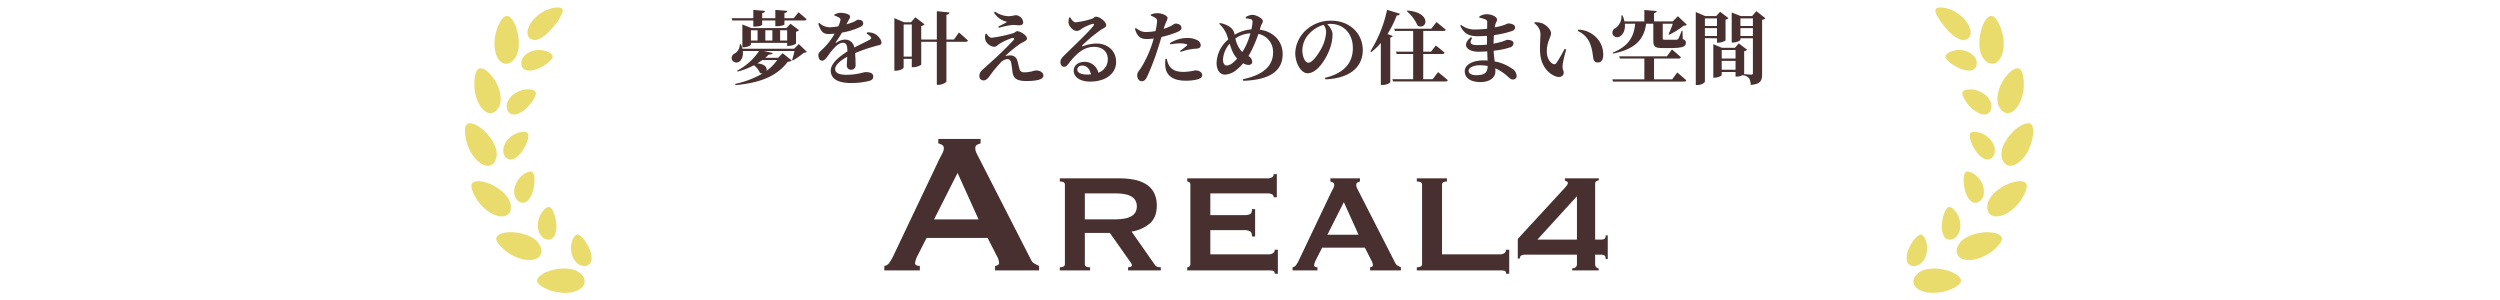 <svg xmlns="http://www.w3.org/2000/svg" width="1000" height="120" viewBox="0 0 1000 120">
  <g id="グループ_5707" data-name="グループ 5707" transform="translate(-460 -411)">
    <g id="グループ_5685" data-name="グループ 5685" transform="translate(-9.371 3.163)">
      <g id="グループ_5669" data-name="グループ 5669" transform="translate(0 52)">
        <path id="パス_14124" data-name="パス 14124" d="M9.7-22.976v2.432H10.3c1.6,0,2.944-.448,2.944-.736v-1.7H18.5v2.3H19.1c1.7-.032,3.04-.448,3.04-.736v-1.568H30.08c.48,0,.8-.16.9-.512-1.216-1.152-3.232-2.752-3.232-2.752l-1.856,2.368H22.144v-2.08c.8-.1,1.088-.416,1.152-.864L18.5-27.2v3.328H13.248v-2.08c.832-.1,1.088-.416,1.12-.864L9.7-27.2v3.328H1.056l.224.9Zm10.72,8.032v-4.1h2.816v4.1Zm-11.68-4.1h2.656v4.1H8.736Zm8.576,0v4.1H14.5v-4.1ZM23.84-12.8c1.184,0,2.912-.7,2.944-.992v-4.7a2.013,2.013,0,0,0,1.184-.608l-3.392-2.56-1.664,1.728H8.96l-3.648-1.44v9.12h.48c1.408,0,2.944-.736,2.944-1.024v-.736h14.5V-12.8ZM19.264-7.136a19.216,19.216,0,0,1-4.32,4.352c.416-1.12-.384-2.752-3.648-3.04A23.684,23.684,0,0,0,13.28-7.136Zm8.64-6.4L26.016-11.68H5.344a11.859,11.859,0,0,0-.608-1.792H4.288A4.246,4.246,0,0,1,2.432-9.856,2.046,2.046,0,0,0,1.12-7.36,1.991,1.991,0,0,0,4.064-6.5c.992-.672,1.664-2.176,1.44-4.256H12A24.048,24.048,0,0,1,3.2-2.88l.224.352A30.435,30.435,0,0,0,9.952-5.056a7.465,7.465,0,0,1,2.4,3.04,2.194,2.194,0,0,0,1.024.256A37.572,37.572,0,0,1,2.432,2.4l.192.48c10.624-.992,16.768-3.936,20.864-9.344a2.2,2.2,0,0,0,1.568-.512L21.44-9.888,19.616-8.032H14.432c.544-.416.992-.864,1.44-1.28,1.024-.032,1.44-.224,1.568-.64l-3.424-.8h12.16c-.256,1.152-.64,2.624-.96,3.584l.32.192a31.116,31.116,0,0,0,4.352-3.072c.64-.064.96-.128,1.216-.384Zm27.1-4.16a5.537,5.537,0,0,1,1.568,1.152c.416.48.352.864-.224,1.184-1.44.864-4.064,2.048-6.272,3.2a3.637,3.637,0,0,0-3.712-3.168,6.251,6.251,0,0,0-3.456,1.248c-.256.16-.352,0-.224-.224a40.07,40.07,0,0,0,2.464-3.808,30.584,30.584,0,0,0,7.36-2.272c.864-.416,1.152-.928,1.152-1.408,0-1.12-.992-1.472-2.144-1.472-.416,0-.7.448-1.792.9a25.491,25.491,0,0,1-2.784.928l.928-1.728c.288-.608.544-.864.544-1.312,0-1.12-2.56-1.568-3.936-1.568a6.529,6.529,0,0,0-2.336.672l-.032.416a7.834,7.834,0,0,1,1.92.864.959.959,0,0,1,.448,1.28,11.314,11.314,0,0,1-.768,2.176,24.3,24.3,0,0,1-3.168.384,6.062,6.062,0,0,1-4.416-1.728l-.48.256c.9,2.528,1.536,4.16,4.064,4.16A22.294,22.294,0,0,0,42.24-17.7a26.817,26.817,0,0,1-4.224,5.6c-1.248,1.28-2.336,1.92-2.3,3.008.032,1.28.512,2.24,1.6,2.208,1.216-.1,2.208-2.048,3.36-3.488,1.12-1.408,3.1-3.68,4.736-3.68,1.5,0,1.888.928,1.92,3.456-3.264,2.048-6.656,4.832-6.656,7.616S42.624,2.048,48.9,2.048a29.5,29.5,0,0,0,7.232-.864c1.152-.352,1.536-.9,1.536-1.792,0-1.344-1.408-1.7-2.976-1.7-1.248,0-3.136,1.056-7.9,1.056-3.1,0-4.352-.96-4.352-2.24,0-1.728,2.144-3.52,4.832-4.96C47.2-7.1,47.1-5.888,47.1-5.056A1.659,1.659,0,0,0,48.9-3.264a1.7,1.7,0,0,0,1.7-1.92c0-1.152-.032-2.976-.192-4.736A67.369,67.369,0,0,1,58.432-12.7c1.6-.448,2.528-.416,2.528-1.376,0-1.248-1.376-2.816-2.5-3.456a6.483,6.483,0,0,0-3.2-.7ZM69.824-8.512V-21.376h3.264V-8.512ZM89.952-15.36H86.944v-9.888c.864-.128,1.12-.48,1.184-.928L83.1-26.688V-15.36h-6.24v-5.376a2.207,2.207,0,0,0,1.312-.7l-3.648-2.816-1.76,1.984H69.984L66.112-23.9V-2.88h.576c1.632,0,3.136-.9,3.136-1.248V-7.616h3.264v3.328H73.7a5.869,5.869,0,0,0,3.168-.992v-9.152H83.1V2.752h.7c1.472,0,3.136-.928,3.136-1.344v-15.84h7.68c.48,0,.832-.16.928-.512-1.344-1.28-3.584-3.232-3.584-3.232Zm12.608-2.208a4.377,4.377,0,0,0-.032,2.4,4.141,4.141,0,0,0,3.52,2.72c.864,0,1.28-.672,2.368-1.344a24.92,24.92,0,0,1,4.64-2.112c.928-.288,1.28.1.64.864-1.248,1.408-4.032,4.192-6.432,6.432-1.5,1.408-4.128,3.744-5.472,4.96-1.056.992-1.664,1.472-1.664,3.008a1.594,1.594,0,0,0,1.7,1.632c.864,0,1.5-.576,2.208-1.5a51.569,51.569,0,0,1,4.352-5.344A4.257,4.257,0,0,1,111.3-7.52c.832,0,1.408.512,1.568,1.6.224,1.152.352,2.4.512,3.68.384,2.432,1.76,3.488,5.5,3.488,3.36,0,6.848-.416,6.848-2.144,0-1.248-1.312-2.08-2.88-2.08-1.216,0-1.824.736-4.9.736a1.729,1.729,0,0,1-1.824-1.472c-.192-.672-.512-2.08-.8-3.136a2.76,2.76,0,0,0-2.784-2.144,9.028,9.028,0,0,0-2.08.256,42.366,42.366,0,0,1,6.208-5.056c1.12-.672,2.5-1.12,2.5-1.92,0-1.408-2.784-2.976-3.9-2.976-.608,0-.864.576-1.6.8a53.864,53.864,0,0,1-8.576,1.824c-.864,0-1.536-.768-2.08-1.632Zm8.672-4.832a38.737,38.737,0,0,1-3.52,1.824l.224.544a33.49,33.49,0,0,1,5.472-1.152c.8-.032,1.7.128,2.784.128,1.024,0,1.472-.576,1.472-1.184a3.18,3.18,0,0,0-3.1-2.848,18.693,18.693,0,0,1-2.624.416,10,10,0,0,1-5.568-1.856l-.416.384A8.376,8.376,0,0,0,111.232-22.4Zm32,21.056c-2.464,0-3.936-.768-3.936-1.984,0-.992.8-1.6,2.016-1.6,1.76,0,3.04,1.376,3.424,3.52C144.256-1.376,143.776-1.344,143.232-1.344Zm-7.2-22.816a6.858,6.858,0,0,0-.256,2.08c.1,1.12,1.536,3.3,3.424,3.3a3.691,3.691,0,0,0,1.824-.864,17.09,17.09,0,0,1,4.384-1.984c.512-.1.832.128.288.832-1.664,2.272-8.384,8.608-11.52,11.68-1.056,1.024-1.568,1.728-1.632,2.592-.064,1.216.64,2.048,1.344,2.08.8.032,1.12-.256,1.888-1.248,2.72-3.52,5.792-6.72,10.176-6.72,3.68,0,5.568,2.176,5.536,4.992a5.62,5.62,0,0,1-3.776,5.344,5.584,5.584,0,0,0-5.568-4.352c-2.368,0-4.288,1.376-4.288,3.488,0,2.784,2.784,4.416,6.528,4.416,6.592,0,10.4-3.456,10.432-7.744.032-4.8-3.584-7.488-7.9-7.488a15.453,15.453,0,0,0-5.344,1.088c-.32.1-.512-.128-.16-.48a59.5,59.5,0,0,1,7.264-6.048c1.056-.736,2.176-.992,2.176-1.888,0-1.376-2.528-3.392-4.032-3.392-.672,0-.672.48-1.92.9a32.951,32.951,0,0,1-6.24,1.344c-.832,0-1.632-.928-2.176-1.952Zm40.48,10.752a23.254,23.254,0,0,1,3.776-.416,10.086,10.086,0,0,1,2.752.352c.256.1.32.256.16.448a28.225,28.225,0,0,1-2.816,2.208l.288.416a18.763,18.763,0,0,1,3.9-1.024,11.7,11.7,0,0,1,2.112-.256c1.376-.032,1.984-.512,1.984-1.408a2.414,2.414,0,0,0-1.344-1.984,8.656,8.656,0,0,0-4.16-.9,12.938,12.938,0,0,0-6.848,2.08ZM173.984-20.1c.736-2.432,1.408-3.04,1.408-3.9-.032-.864-2.08-1.888-4.032-1.888a6.227,6.227,0,0,0-2.624.544l-.032.48a6.112,6.112,0,0,1,1.888.928c.544.416.64.672.608,1.472a34.48,34.48,0,0,1-.608,3.712,19.323,19.323,0,0,1-3.936.384c-1.344,0-2.272-.384-3.936-1.568l-.384.288c1.024,3.488,2.5,4.1,4.928,4.1a19.809,19.809,0,0,0,2.592-.224c-.256.928-.512,1.824-.768,2.56a44.872,44.872,0,0,1-4.128,8.9c-.9,1.5-1.7,1.952-1.7,3.264s.768,2.368,1.728,2.368c1.184,0,1.632-.672,2.208-1.76a96.331,96.331,0,0,0,4.448-11.68c.48-1.376.9-2.88,1.28-4.224a47.673,47.673,0,0,0,4.992-1.472c2.336-.832,3.04-1.344,3.04-2.24,0-1.248-1.568-1.7-2.368-1.7a5.4,5.4,0,0,0-1.408.736,18.882,18.882,0,0,1-3.328,1.408Zm.608,12.48a10.429,10.429,0,0,0-.064,3.168c.352,3.584,3.168,5.568,8.064,5.568a18.476,18.476,0,0,0,4.576-.48c1.28-.288,2.08-.864,2.08-1.7,0-1.376-1.5-1.952-2.752-1.952a23.307,23.307,0,0,1-4.672.608c-2.592,0-4.448-.544-5.7-2.368a7.04,7.04,0,0,1-.992-2.88ZM201.6-6.144a4.19,4.19,0,0,1-2.56,1.184c-.832,0-1.472-.8-1.472-2.4a10.485,10.485,0,0,1,2.656-6.3c.352,1.024.672,2.016,1.024,2.816a11.362,11.362,0,0,0,1.984,3.136A14.665,14.665,0,0,1,201.6-6.144Zm6.944-11.68a28.967,28.967,0,0,1-2.176,5.632,17.148,17.148,0,0,1-1.088,1.824,9.587,9.587,0,0,1-1.6-2.176,11.89,11.89,0,0,1-1.152-3.232A11.319,11.319,0,0,1,208.544-17.824Zm4.1-2.688c.32-1.056.864-1.472.864-2.176,0-1.248-2.88-2.528-4.128-2.528a5.155,5.155,0,0,0-2.72.9l.064.512a7.536,7.536,0,0,1,1.856.288.94.94,0,0,1,.8,1.088,16.659,16.659,0,0,1-.448,3.008,15.421,15.421,0,0,0-6.688,2.144c-.064-.224-.1-.448-.16-.672a4.442,4.442,0,0,0-2.016-2.592,9.643,9.643,0,0,0-3.744-1.408l-.256.32a12.444,12.444,0,0,1,2.912,4.1c.224.608.448,1.344.7,2.144a12.729,12.729,0,0,0-4.672,9.5c0,2.272,1.024,4.576,3.36,4.576a7.79,7.79,0,0,0,4.864-2.144,16.844,16.844,0,0,0,2.4-2.4,4.686,4.686,0,0,0,2.048.672c.928,0,1.568-.416,1.568-1.216a2.714,2.714,0,0,0-1.5-2.336,27.059,27.059,0,0,0,1.376-2.528,58.159,58.159,0,0,0,2.624-6.336,7.317,7.317,0,0,1,5.856,7.392c0,4.512-2.752,8.8-12.064,10.72l.1.64C217.344.8,221.44-3.52,221.44-9.568c0-4.992-3.552-8.96-9.152-9.728Zm26.176,2.048a15.406,15.406,0,0,1-1.44,5.76c-1.024,2.208-3.84,6.624-5.632,6.624-1.344,0-2.432-2.368-2.432-4.9a9.871,9.871,0,0,1,2.88-6.848,12.377,12.377,0,0,1,5.632-3.392A4.711,4.711,0,0,1,238.816-18.464ZM238.5.576c10.752-.448,14.976-5.632,14.976-11.68,0-6.656-5.216-11.776-12.576-11.776a14.372,14.372,0,0,0-9.728,3.424,12.935,12.935,0,0,0-4.7,9.5c0,4.16,2.368,8.1,4.928,8.1,3.9,0,7.488-5.824,8.928-9.888a16.882,16.882,0,0,0,1.056-5.7c0-1.5-1.152-3.072-2.112-4.064a8.617,8.617,0,0,1,1.28-.1c5.184,0,8.96,3.776,8.96,9.664,0,5.536-3.04,9.984-11.136,11.9Zm32.576-27.3a16.589,16.589,0,0,1,4.352,5.824c3.712,1.984,5.888-5.216-4.1-6.048Zm-7.712,9.184a41.54,41.54,0,0,0,3.712-7.456,1.153,1.153,0,0,0,1.28-.672L263.2-27.232a51.159,51.159,0,0,1-6.688,16.608l.416.256a25.031,25.031,0,0,0,3.776-3.616v16.8h.7A4.585,4.585,0,0,0,264.48,1.76V-16.16c.608-.1.864-.32.992-.608ZM281.44.512h-3.776V-9.568h7.648c.448,0,.8-.16.9-.512-1.344-1.216-3.52-2.88-3.52-2.88l-1.92,2.464h-3.1v-8.288h8.1c.48,0,.8-.16.9-.512-1.408-1.216-3.712-3.04-3.712-3.04l-2.08,2.656H266.08l.256.9h7.3V-10.5h-6.848l.256.928h6.592V.512h-8.32l.256.9H286.56c.48,0,.832-.16.928-.512-1.472-1.312-3.9-3.2-3.9-3.2Zm21.984-5.248c0,2.912-1.568,3.648-4.7,3.648-1.7,0-2.912-.7-2.912-1.76,0-1.152,1.824-2.208,4.448-2.208a16.659,16.659,0,0,1,3.168.288Zm-3.3-19.36a12.5,12.5,0,0,1,2.368.7,1.085,1.085,0,0,1,.768,1.152c0,.448-.032,1.376-.032,2.56a39.524,39.524,0,0,1-4.832.32,8.392,8.392,0,0,1-5.536-1.824l-.384.288c1.536,3.392,3.744,4.224,6.88,4.224,1.312,0,2.592-.064,3.808-.16v3.52a35.919,35.919,0,0,1-3.776.192c-2.624,0-3.52-.7-2.144-2.816l-.48-.32c-3.968,3.1-1.44,5.792,2.912,5.792,1.184,0,2.4-.064,3.584-.16.032,1.312.1,2.56.128,3.68-.512-.032-1.024-.064-1.568-.064-4.288,0-7.552,1.664-7.552,4.352,0,2.816,2.528,4.32,6.208,4.32,3.776,0,6.048-1.7,6.048-4.288,0-.416,0-.8-.032-1.216A18.239,18.239,0,0,1,311.68-.352c.768.64,1.12.992,1.92.992a1.4,1.4,0,0,0,1.408-1.6,3.483,3.483,0,0,0-1.76-2.72,17.44,17.44,0,0,0-7.008-2.912c-.16-1.28-.32-2.656-.416-4.288a30.453,30.453,0,0,0,6.624-1.344,1.7,1.7,0,0,0,1.312-1.6c0-1.056-1.248-1.408-2.56-1.408-.224,0-.7.32-2.08.736a31.689,31.689,0,0,1-3.328.8c.032-1.184.064-2.368.16-3.424a38.026,38.026,0,0,0,6.912-1.536c.96-.32,1.536-.64,1.536-1.568,0-1.216-1.824-1.568-2.72-1.568-.256,0-.736.32-2.048.768-.736.224-1.92.544-3.36.832a8.149,8.149,0,0,1,.256-1.28c.224-.8.672-1.184.672-1.824,0-1.216-2.176-2.176-4.224-2.176a5.223,5.223,0,0,0-2.88.928Zm24.32,14.24c.352,5.152,3.3,8.032,5.888,9.12,2.016.832,3.52.1,3.52-1.376,0-.992-.512-.928-.448-2.88a35.778,35.778,0,0,1,1.472-6.3l-.672-.288a57.5,57.5,0,0,1-3.328,5.7,1,1,0,0,1-1.28.288c-1.024-.448-2.5-2.144-2.5-4.928,0-4.032,1.7-5.792,1.7-7.36,0-1.472-1.92-3.3-3.552-3.968a7.769,7.769,0,0,0-3.008-.416l-.16.352c1.7,1.376,2.464,2.688,2.464,4.544C324.544-15.2,324.224-12.384,324.448-9.856Zm20.128-3.36c.96,2.688.864,4.448,1.216,5.824a1.638,1.638,0,0,0,1.632,1.216c1.568,0,2.24-1.088,2.24-3.1a9.592,9.592,0,0,0-2.816-6.944A10.363,10.363,0,0,0,339.68-19.3l-.16.544A9.326,9.326,0,0,1,344.576-13.216ZM377.248.576h-7.264v-8.32h9.888c.448,0,.768-.16.864-.512-1.312-1.248-3.584-3.136-3.584-3.136L375.136-8.64H356.064l.256.9h9.792V.576h-12.8l.256.9h28.416c.448,0,.8-.16.9-.512-1.344-1.28-3.616-3.136-3.616-3.136Zm2.3-25.248-2.112,2.08h-7.456v-3.36c.8-.128,1.024-.416,1.088-.8l-4.96-.416v4.576h-7.968a10.091,10.091,0,0,0-.768-2.432l-.448.032A5.591,5.591,0,0,1,354.688-20a2.074,2.074,0,0,0-1.248,2.592,2.019,2.019,0,0,0,3.072.7c1.152-.768,2.048-2.464,1.792-4.96h4.128c-.48,5.28-2.688,8.992-8.96,11.552l.128.384c8.576-1.7,12.384-5.472,13.216-11.936h2.88v6.656c0,2.432.608,3.072,3.744,3.072h3.008c4.96,0,6.272-.576,6.272-2.08,0-.7-.256-1.152-1.248-1.536l-.1-3.3h-.352a29.036,29.036,0,0,1-1.312,3.2.931.931,0,0,1-.8.384h-4.48c-.832,0-.96-.1-.96-.512v-5.888H377.5a35.8,35.8,0,0,1-1.728,4.192l.288.192a30.255,30.255,0,0,0,5.76-3.584c.672-.032,1.024-.1,1.28-.416Zm15.616.864v3.04h-4.832v-3.04Zm-4.832,7.04V-19.9h4.832v3.136Zm4.832.9v1.76h.576a5.455,5.455,0,0,0,2.848-.864v-8.352a1.941,1.941,0,0,0,1.152-.608l-3.328-2.528-1.568,1.728h-4.384l-3.776-1.632V2.848h.608c1.664,0,3.04-.928,3.04-1.408V-15.872Zm9.376-.9V-19.9h4.992v3.136Zm4.992-7.04v3.04h-4.992v-3.04ZM397.056-3.264V-6.816h5.536v3.552Zm5.536-7.9v3.424h-5.536v-3.424Zm8.32-15.552-1.7,1.984h-4.544l-3.616-1.44v12.032h.48c1.472,0,3.008-.8,3.008-1.12v-.608h4.992V-1.984c0,.416-.128.672-.64.672-.448,0-2.048-.128-2.848-.192v-9.184a2.042,2.042,0,0,0,1.184-.576L403.9-13.792l-1.6,1.76h-5.12l-3.488-1.44V-.1h.48c1.44,0,2.88-.736,2.88-1.056V-2.368h5.536V-.512h.608a6.167,6.167,0,0,0,2.368-.64v.1A3.675,3.675,0,0,1,408.032.16a5.311,5.311,0,0,1,.608,2.656c4.064-.352,4.576-1.824,4.576-4.384V-23.232a2.094,2.094,0,0,0,1.312-.64Z" transform="translate(761 387)" fill="#483030"/>
        <path id="パス_14123" data-name="パス 14123" d="M39.8-20.4,31.4-39,22-20.4ZM2.1-1.8A2.925,2.925,0,0,0,4.15-3.1,21.542,21.542,0,0,0,5.6-5.6L24.1-44.5q.7-1.3,1.25-2.4a4.4,4.4,0,0,0,.55-1.9,1.475,1.475,0,0,0-.7-1.4,5.884,5.884,0,0,0-1.5-.6v-1.8H40.6v1.8a8.118,8.118,0,0,0-1.4.55,1.46,1.46,0,0,0-.7,1.45,3.963,3.963,0,0,0,.35,1.6q.35.8,1.05,2.1L60.7-4.4a3.42,3.42,0,0,0,1.35,1.6A21.009,21.009,0,0,0,64-1.8V0H46.4V-1.8a2.359,2.359,0,0,0,1-.3A.961.961,0,0,0,48-3a6.228,6.228,0,0,0-.8-2.6L43.4-13H19L15.4-5.9a8.4,8.4,0,0,0-1,3q0,1.1,1.9,1.1V0H2.1ZM94.42-20.44a19.216,19.216,0,0,0,4.2-.385,7.429,7.429,0,0,0,2.66-1.085,4.053,4.053,0,0,0,1.4-1.645,5.027,5.027,0,0,0,.42-2.065,5.027,5.027,0,0,0-.42-2.065,4.053,4.053,0,0,0-1.4-1.645,7.429,7.429,0,0,0-2.66-1.085,19.216,19.216,0,0,0-4.2-.385H82.31v10.36Zm1.82-16.38a28.67,28.67,0,0,1,6.09.6,13.733,13.733,0,0,1,4.69,1.89,8.688,8.688,0,0,1,3.01,3.36,11.112,11.112,0,0,1,1.05,5.075q0,4.62-2.73,7.07A14.683,14.683,0,0,1,101-15.54l9.31,13.3a1.9,1.9,0,0,0,1.155.84,5.979,5.979,0,0,0,1.225.14V0H99.6V-1.26a2.572,2.572,0,0,0,1.085-.21q.455-.21.455-.56a1.589,1.589,0,0,0-.28-.805q-.28-.455-.84-1.225l-7.7-10.92H82.31V-2.52a1.073,1.073,0,0,0,.455.945,3.071,3.071,0,0,0,1.645.315V0H72.3V-1.26q2.03,0,2.03-1.26V-34.3q0-1.26-2.03-1.26v-1.26Zm61.6,7.56a1.284,1.284,0,0,0-.6-1.155,4.022,4.022,0,0,0-2.065-.385H132.5v8.68h13.72a4.95,4.95,0,0,0,2.17-.385q.77-.385.77-1.995h1.26v10.92h-1.26q0-1.61-.77-2.065a4.292,4.292,0,0,0-2.17-.455H132.5v9.66h23.38a2.818,2.818,0,0,0,1.715-.49,1.565,1.565,0,0,0,.665-1.33h1.26V1.33h-1.26q0-1.05-.665-1.19A8.585,8.585,0,0,0,155.88,0H123.26V-1.26a1.344,1.344,0,0,0,.875-.315,1.15,1.15,0,0,0,.385-.945V-34.3a1.15,1.15,0,0,0-.385-.945,1.344,1.344,0,0,0-.875-.315v-1.26h31.92a3.5,3.5,0,0,0,2.065-.455,1.462,1.462,0,0,0,.6-1.225h1.26v9.24Zm33.95,14.98L185.91-27.3l-6.58,13.02ZM165.4-1.26a2.048,2.048,0,0,0,1.435-.91,15.082,15.082,0,0,0,1.015-1.75L180.8-31.15q.49-.91.875-1.68a3.08,3.08,0,0,0,.385-1.33,1.033,1.033,0,0,0-.49-.98,4.119,4.119,0,0,0-1.05-.42v-1.26h11.83v1.26a5.682,5.682,0,0,0-.98.385,1.022,1.022,0,0,0-.49,1.015,2.774,2.774,0,0,0,.245,1.12q.245.56.735,1.47L206.42-3.08a2.394,2.394,0,0,0,.945,1.12,14.706,14.706,0,0,0,1.365.7V0H196.41V-1.26a1.651,1.651,0,0,0,.7-.21.673.673,0,0,0,.42-.63,4.36,4.36,0,0,0-.56-1.82L194.31-9.1H177.23l-2.52,4.97a5.879,5.879,0,0,0-.7,2.1q0,.77,1.33.77V0H165.4Zm85.4,2.59q0-1.05-.665-1.19A8.585,8.585,0,0,0,248.42,0H215.1V-1.26q2.1,0,2.1-1.26V-34.3q0-1.26-2.1-1.26v-1.26h12.04v1.26q-1.96,0-1.96,1.26V-6.44h23.24a2.818,2.818,0,0,0,1.715-.49,1.565,1.565,0,0,0,.665-1.33h1.26V1.33Zm28.35-31.01L263.33-12.32h15.82ZM258.71-6.3a3.94,3.94,0,0,0-1.785.315,1.256,1.256,0,0,0-.6,1.225h-.84V-12.6l17.99-19.53q.77-.84,1.4-1.575a2.1,2.1,0,0,0,.63-1.155.711.711,0,0,0-.42-.735,5.92,5.92,0,0,1-.77-.385v-.84H287.9v.84a1.585,1.585,0,0,0-1.05.35,1.205,1.205,0,0,0-.42.98v22.33h2.24a3.073,3.073,0,0,0,1.435-.28q.525-.28.525-1.4h.84v9.45h-.84q0-1.19-.525-1.47a3.073,3.073,0,0,0-1.435-.28h-2.24v3.5a2.044,2.044,0,0,0,.455,1.575,1.45,1.45,0,0,0,.945.385V0H277.26V-.84a2.289,2.289,0,0,0,1.33-.385,1.807,1.807,0,0,0,.56-1.575V-6.3Z" transform="translate(821 464)" fill="#483030"/>
      </g>
      <g id="グループ_5680" data-name="グループ 5680">
        <path id="パス_14109" data-name="パス 14109" d="M34.212,9.029a16.428,16.428,0,0,1-2.246,2.115A8.54,8.54,0,0,1,29.8,12.487a3.552,3.552,0,0,1-3.708-.031c-1-.719-1.338-1.993-.958-3.659a10.069,10.069,0,0,1,1.236-2.638A15.649,15.649,0,0,1,28.847,3.37a17.156,17.156,0,0,1,3.217-2.111A15.523,15.523,0,0,1,35.224.171C37.2-.174,38.615.015,38.96.613c.371.644-.1,2.025-1.039,3.511a19.9,19.9,0,0,1-1.635,2.429,21.668,21.668,0,0,1-2.074,2.476" transform="translate(655.371 410.838)" fill="#eadb6d"/>
        <path id="パス_14110" data-name="パス 14110" d="M21.3,11.361a19.354,19.354,0,0,1,.22,3.463,11.262,11.262,0,0,1-.432,2.98,7.185,7.185,0,0,1-1.06,2.4,5.808,5.808,0,0,1-1.711,1.679,3.269,3.269,0,0,1-3.9-.081c-1.157-.891-2.135-2.679-2.526-5.42a16.9,16.9,0,0,1,.03-4.128,20.6,20.6,0,0,1,1-4A17.492,17.492,0,0,1,14.481,5.1a4.786,4.786,0,0,1,1.627-1.591c1.02-.451,2.166.314,3.113,1.8a12.532,12.532,0,0,1,1.253,2.683,16.724,16.724,0,0,1,.458,1.61c.137.562.271,1.156.364,1.757" transform="translate(655.371 410.838)" fill="#eadb6d"/>
        <path id="パス_14111" data-name="パス 14111" d="M28.046,17.126a8.8,8.8,0,0,0-1.324.321,8.546,8.546,0,0,0-1.152.515,6.809,6.809,0,0,0-1.84,1.409A4.2,4.2,0,0,0,22.607,23a2.678,2.678,0,0,0,2.254,2.169,5.563,5.563,0,0,0,2-.025,13.524,13.524,0,0,0,2.408-.721,13.042,13.042,0,0,0,2.311-1.2,11.243,11.243,0,0,0,1.88-1.355,7.511,7.511,0,0,0,1.246-1.289,1.707,1.707,0,0,0,.374-1.084c-.149-1.234-3.445-3-7.039-2.369" transform="translate(655.371 410.838)" fill="#eadb6d"/>
        <path id="パス_14112" data-name="パス 14112" d="M12.639,30.351a13.794,13.794,0,0,1,1.634,6.171A6.35,6.35,0,0,1,12.6,41.14c-2.21,2.217-5.406,1.171-7.571-3.724a17.023,17.023,0,0,1-1.077-3.8,21.484,21.484,0,0,1-.219-3.868,16.21,16.21,0,0,1,.5-3.224,3.955,3.955,0,0,1,.98-1.857c.8-.682,2.138-.334,3.521.73a15.052,15.052,0,0,1,3.9,4.954" transform="translate(655.371 410.838)" fill="#eadb6d"/>
        <path id="パス_14113" data-name="パス 14113" d="M20.788,33.865a8.518,8.518,0,0,0-2.151,1.574,7.243,7.243,0,0,0-1.4,1.9,4.445,4.445,0,0,0-.195,3.863c1.094,2.284,3.822,2.1,6.828-.315a13.25,13.25,0,0,0,1.965-1.921,13.024,13.024,0,0,0,1.49-2.026c.8-1.312,1.2-2.463.941-3.075-.524-1.271-4.183-1.742-7.478,0" transform="translate(655.371 410.838)" fill="#eadb6d"/>
        <path id="パス_14114" data-name="パス 14114" d="M9.078,50.77C12.3,54.5,13.515,58.381,12.1,61.27a3.22,3.22,0,0,1-3.319,2.012c-1.466-.137-3.269-1.145-5.03-3.3A16.415,16.415,0,0,1,1.6,56.444,19.559,19.559,0,0,1,.343,52.551c-.128-.633-.225-1.246-.289-1.823a11.955,11.955,0,0,1-.046-1.6,4.168,4.168,0,0,1,.485-2.137c1.284-1.8,5.444.141,8.585,3.779" transform="translate(655.371 410.838)" fill="#eadb6d"/>
        <path id="パス_14115" data-name="パス 14115" d="M17.872,52.074c-2.79,2.5-3.3,6.086-1.526,7.867a2.672,2.672,0,0,0,3.058.631,8.2,8.2,0,0,0,3.351-2.932A13.12,13.12,0,0,0,24.1,55.419a12.105,12.105,0,0,0,.875-2.164,6.375,6.375,0,0,0,.366-1.809,1.736,1.736,0,0,0-.232-1.159c-.417-.519-1.534-.678-2.9-.414a9.227,9.227,0,0,0-4.342,2.2" transform="translate(655.371 410.838)" fill="#eadb6d"/>
        <path id="パス_14116" data-name="パス 14116" d="M11.966,71.546c4.27,2.453,6.712,5.707,6.337,8.9a3.23,3.23,0,0,1-2.472,3c-1.42.353-3.466,0-5.833-1.443a16.269,16.269,0,0,1-3.209-2.62,19.6,19.6,0,0,1-2.473-3.254c-.332-.555-.627-1.1-.879-1.624a13.121,13.121,0,0,1-.575-1.495,4.13,4.13,0,0,1-.249-2.181c.294-1.053,1.6-1.49,3.343-1.337a15.531,15.531,0,0,1,6.01,2.056" transform="translate(655.371 410.838)" fill="#eadb6d"/>
        <path id="パス_14117" data-name="パス 14117" d="M20.691,69.857c-1.805,3.284-1.083,6.832,1.17,7.932a2.686,2.686,0,0,0,3.1-.418A5.681,5.681,0,0,0,26.19,75.8a11,11,0,0,0,.959-2.313,13.761,13.761,0,0,0,.531-2.545,12.455,12.455,0,0,0,.1-2.333,6.426,6.426,0,0,0-.256-1.827,1.706,1.706,0,0,0-.6-1.015c-.567-.35-1.673-.129-2.87.572a9.206,9.206,0,0,0-3.365,3.515" transform="translate(655.371 410.838)" fill="#eadb6d"/>
        <path id="パス_14118" data-name="パス 14118" d="M21.562,90.186c4.845.9,8.211,3.185,8.91,6.319a3.251,3.251,0,0,1-1.356,3.652,5.524,5.524,0,0,1-2.429.791,10.185,10.185,0,0,1-1.65.037,14.019,14.019,0,0,1-1.9-.281,17.792,17.792,0,0,1-7.3-3.672c-1.995-1.646-3.274-3.442-3.348-4.435-.123-2.211,4.342-3.288,9.071-2.411" transform="translate(655.371 410.838)" fill="#eadb6d"/>
        <path id="パス_14119" data-name="パス 14119" d="M29.243,85.721c-.625,3.7,1.236,6.8,3.71,7.112a2.7,2.7,0,0,0,2.8-1.418,8.288,8.288,0,0,0,.795-4.387,15.273,15.273,0,0,0-1.005-4.819c-.506-1.332-1.162-2.252-1.756-2.4-.648-.148-1.619.425-2.52,1.484a9.212,9.212,0,0,0-2.019,4.43" transform="translate(655.371 410.838)" fill="#eadb6d"/>
        <path id="パス_14120" data-name="パス 14120" d="M36.757,104.632c4.873-.741,8.8.3,10.5,3.023a3.259,3.259,0,0,1-.069,3.9,5.505,5.505,0,0,1-2.029,1.549,10.781,10.781,0,0,1-3.433.945,17.893,17.893,0,0,1-8.117-1.055,15.321,15.321,0,0,1-3.078-1.542,4.484,4.484,0,0,1-1.552-1.552c-.852-2.04,3.021-4.535,7.778-5.266" transform="translate(655.371 410.838)" fill="#eadb6d"/>
        <path id="パス_14121" data-name="パス 14121" d="M42.533,97.889c.628,3.695,3.411,6,5.849,5.477a2.7,2.7,0,0,0,2.163-2.262,8.3,8.3,0,0,0-.7-4.4,16.337,16.337,0,0,0-1.165-2.321,15.955,15.955,0,0,0-1.364-1.891,8.173,8.173,0,0,0-1.337-1.269,1.88,1.88,0,0,0-1.11-.409c-.656.072-1.385.932-1.89,2.23a9.027,9.027,0,0,0-.537,2.24,9.615,9.615,0,0,0,.089,2.607" transform="translate(655.371 410.838)" fill="#eadb6d"/>
      </g>
      <g id="グループ_5681" data-name="グループ 5681">
        <path id="パス_14109-2" data-name="パス 14109" d="M29.858,9.029A16.428,16.428,0,0,0,32.1,11.144a8.54,8.54,0,0,0,2.165,1.343,3.552,3.552,0,0,0,3.708-.031c1-.719,1.338-1.993.958-3.659A10.069,10.069,0,0,0,37.7,6.159,15.649,15.649,0,0,0,35.223,3.37a17.156,17.156,0,0,0-3.217-2.111A15.523,15.523,0,0,0,28.846.171C26.867-.174,25.455.015,25.11.613c-.371.644.1,2.025,1.039,3.511a19.9,19.9,0,0,0,1.635,2.429,21.668,21.668,0,0,0,2.074,2.476" transform="translate(1218.559 410.838)" fill="#eadb6d"/>
        <path id="パス_14110-2" data-name="パス 14110" d="M12,11.361a19.354,19.354,0,0,0-.22,3.463,11.262,11.262,0,0,0,.432,2.98,7.185,7.185,0,0,0,1.06,2.4,5.808,5.808,0,0,0,1.711,1.679,3.269,3.269,0,0,0,3.9-.081c1.157-.891,2.135-2.679,2.526-5.42a16.9,16.9,0,0,0-.03-4.128,20.6,20.6,0,0,0-1-4A17.492,17.492,0,0,0,18.811,5.1a4.786,4.786,0,0,0-1.627-1.591c-1.02-.451-2.166.314-3.113,1.8a12.532,12.532,0,0,0-1.253,2.683A16.724,16.724,0,0,0,12.36,9.6c-.137.562-.271,1.156-.364,1.757" transform="translate(1249.338 410.838)" fill="#eadb6d"/>
        <path id="パス_14111-2" data-name="パス 14111" d="M29.564,17.126a8.8,8.8,0,0,1,1.324.321,8.546,8.546,0,0,1,1.152.515,6.809,6.809,0,0,1,1.84,1.409A4.2,4.2,0,0,1,35,23a2.678,2.678,0,0,1-2.254,2.169,5.563,5.563,0,0,1-2-.025,13.524,13.524,0,0,1-2.408-.721,13.041,13.041,0,0,1-2.311-1.2,11.243,11.243,0,0,1-1.88-1.355A7.511,7.511,0,0,1,22.9,20.579a1.707,1.707,0,0,1-.374-1.084c.149-1.234,3.445-3,7.039-2.369" transform="translate(1225.018 410.838)" fill="#eadb6d"/>
        <path id="パス_14112-2" data-name="パス 14112" d="M5.356,30.351a13.794,13.794,0,0,0-1.634,6.171,6.35,6.35,0,0,0,1.67,4.618c2.21,2.217,5.406,1.171,7.571-3.724a17.023,17.023,0,0,0,1.077-3.8,21.484,21.484,0,0,0,.219-3.868,16.21,16.21,0,0,0-.5-3.224,3.955,3.955,0,0,0-.98-1.857c-.8-.682-2.138-.334-3.521.73a15.052,15.052,0,0,0-3.9,4.954" transform="translate(1264.633 410.838)" fill="#eadb6d"/>
        <path id="パス_14113-2" data-name="パス 14113" d="M24.242,33.865a8.518,8.518,0,0,1,2.151,1.574,7.243,7.243,0,0,1,1.4,1.9,4.445,4.445,0,0,1,.195,3.863c-1.094,2.284-3.822,2.1-6.828-.315a13.25,13.25,0,0,1-1.965-1.921,13.024,13.024,0,0,1-1.49-2.026c-.8-1.312-1.2-2.463-.941-3.075.524-1.271,4.183-1.742,7.478,0" transform="translate(1237.6 410.838)" fill="#eadb6d"/>
        <path id="パス_14114-2" data-name="パス 14114" d="M3.606,50.77C.389,54.5-.831,58.381.582,61.27A3.22,3.22,0,0,0,3.9,63.282c1.466-.137,3.269-1.145,5.03-3.3a16.415,16.415,0,0,0,2.156-3.54,19.56,19.56,0,0,0,1.254-3.893c.128-.633.225-1.246.289-1.823a11.955,11.955,0,0,0,.046-1.6,4.168,4.168,0,0,0-.485-2.137c-1.284-1.8-5.444.141-8.585,3.779" transform="translate(1269.945 410.838)" fill="#eadb6d"/>
        <path id="パス_14115-2" data-name="パス 14115" d="M22.788,52.074c2.79,2.5,3.3,6.086,1.526,7.867a2.672,2.672,0,0,1-3.058.631A8.2,8.2,0,0,1,17.9,57.64a13.12,13.12,0,0,1-1.346-2.221,12.105,12.105,0,0,1-.875-2.164,6.375,6.375,0,0,1-.366-1.809,1.736,1.736,0,0,1,.232-1.159c.417-.519,1.534-.678,2.9-.414a9.227,9.227,0,0,1,4.342,2.2" transform="translate(1241.969 410.838)" fill="#eadb6d"/>
        <path id="パス_14116-2" data-name="パス 14116" d="M8.922,71.546C4.652,74,2.21,77.253,2.585,80.446a3.23,3.23,0,0,0,2.472,3c1.42.353,3.466,0,5.833-1.443a16.269,16.269,0,0,0,3.209-2.62,19.6,19.6,0,0,0,2.473-3.254c.332-.555.627-1.1.879-1.624a13.121,13.121,0,0,0,.575-1.495,4.13,4.13,0,0,0,.249-2.181c-.294-1.053-1.6-1.49-3.343-1.337a15.531,15.531,0,0,0-6.01,2.056" transform="translate(1261.74 410.838)" fill="#eadb6d"/>
        <path id="パス_14117-2" data-name="パス 14117" d="M26.784,69.857c1.8,3.284,1.083,6.832-1.17,7.932a2.686,2.686,0,0,1-3.1-.418,5.681,5.681,0,0,1-1.23-1.568,11,11,0,0,1-.959-2.313,13.761,13.761,0,0,1-.531-2.545,12.455,12.455,0,0,1-.1-2.333,6.426,6.426,0,0,1,.256-1.827,1.706,1.706,0,0,1,.6-1.015c.567-.35,1.673-.129,2.87.572a9.206,9.206,0,0,1,3.365,3.515" transform="translate(1235.154 410.838)" fill="#eadb6d"/>
        <path id="パス_14118-2" data-name="パス 14118" d="M21.506,90.186c-4.845.9-8.211,3.185-8.91,6.319a3.251,3.251,0,0,0,1.356,3.652,5.524,5.524,0,0,0,2.429.791,10.185,10.185,0,0,0,1.65.037,14.019,14.019,0,0,0,1.9-.281,17.792,17.792,0,0,0,7.3-3.672c1.995-1.646,3.274-3.442,3.348-4.435.123-2.211-4.342-3.288-9.071-2.411" transform="translate(1239.561 410.838)" fill="#eadb6d"/>
        <path id="パス_14119-2" data-name="パス 14119" d="M36.431,85.721c.625,3.7-1.236,6.8-3.71,7.112a2.7,2.7,0,0,1-2.795-1.418,8.288,8.288,0,0,1-.795-4.387,15.273,15.273,0,0,1,1.005-4.819c.506-1.332,1.162-2.252,1.756-2.4.648-.148,1.619.425,2.52,1.484a9.212,9.212,0,0,1,2.019,4.43" transform="translate(1216.955 410.838)" fill="#eadb6d"/>
        <path id="パス_14120-2" data-name="パス 14120" d="M39.972,104.632c-4.873-.741-8.8.3-10.5,3.023a3.259,3.259,0,0,0,.069,3.9A5.505,5.505,0,0,0,31.57,113.1a10.781,10.781,0,0,0,3.433.945,17.893,17.893,0,0,0,8.117-1.055A15.321,15.321,0,0,0,46.2,111.45,4.484,4.484,0,0,0,47.75,109.9c.852-2.04-3.021-4.535-7.778-5.266" transform="translate(1205.9 410.838)" fill="#eadb6d"/>
        <path id="パス_14121-2" data-name="パス 14121" d="M50.489,97.889c-.628,3.7-3.411,6-5.849,5.477a2.7,2.7,0,0,1-2.163-2.262,8.3,8.3,0,0,1,.7-4.4,16.337,16.337,0,0,1,1.165-2.321A15.955,15.955,0,0,1,45.7,92.49a8.173,8.173,0,0,1,1.337-1.269,1.88,1.88,0,0,1,1.11-.409c.656.072,1.385.932,1.89,2.23a9.027,9.027,0,0,1,.537,2.24,9.615,9.615,0,0,1-.089,2.607" transform="translate(1189.607 410.838)" fill="#eadb6d"/>
      </g>
    </g>
    <rect id="長方形_3837" data-name="長方形 3837" width="1000" height="120" transform="translate(460 411)" fill="none"/>
  </g>
</svg>
